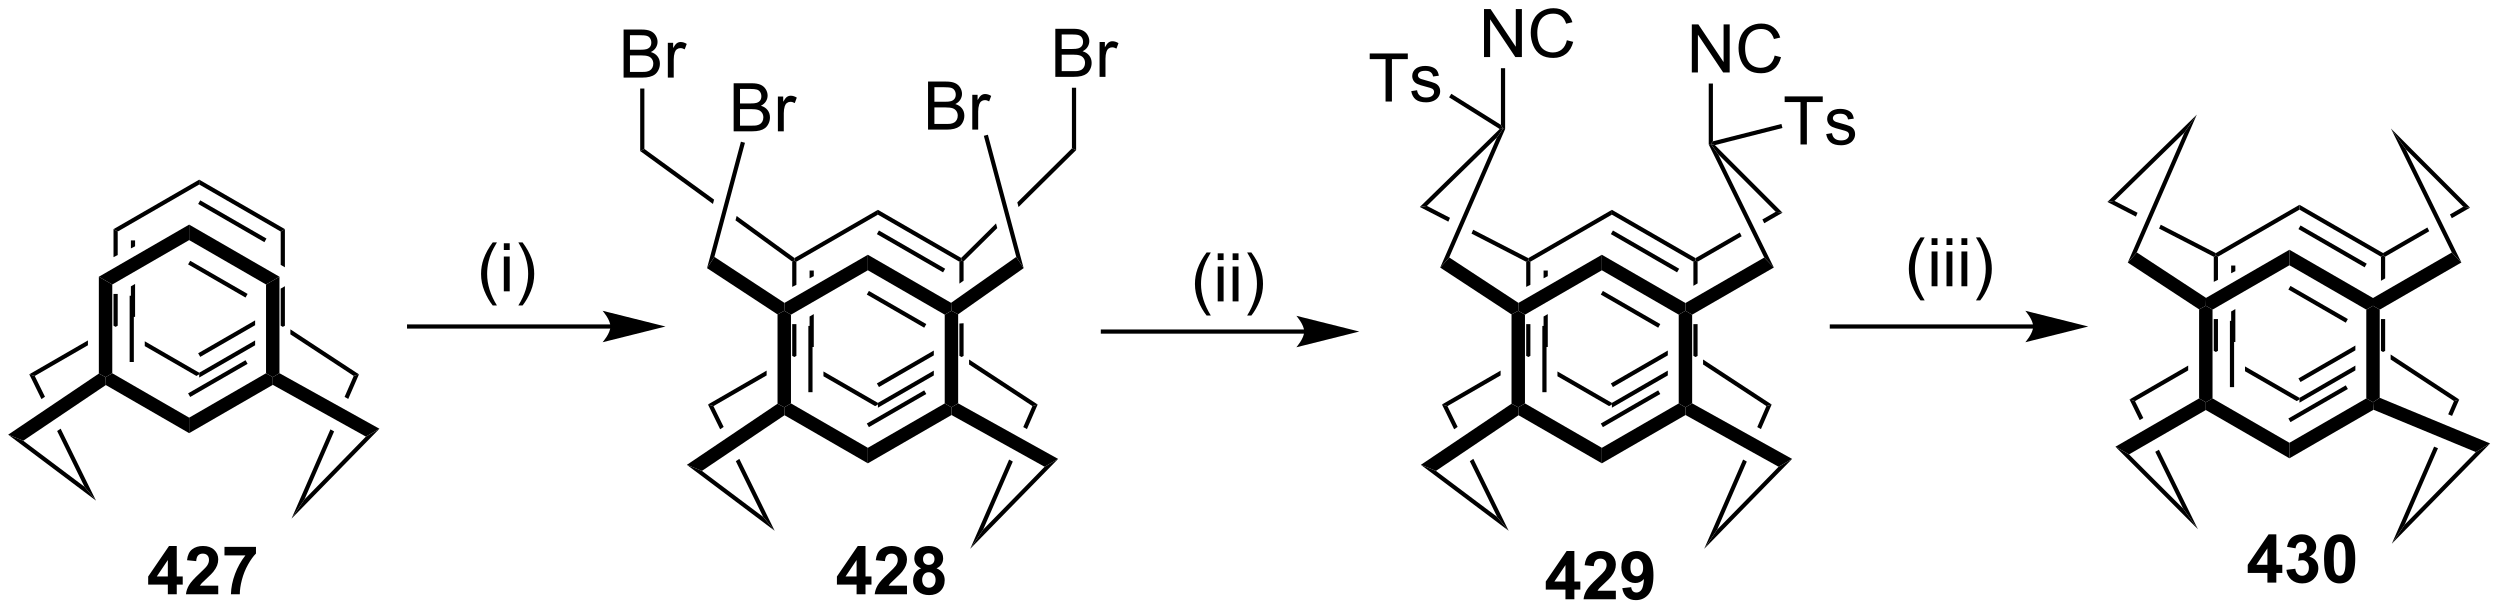 <?xml version="1.0" encoding="UTF-8"?>
<!DOCTYPE svg PUBLIC '-//W3C//DTD SVG 1.0//EN'
          'http://www.w3.org/TR/2001/REC-SVG-20010904/DTD/svg10.dtd'>
<svg stroke-dasharray="none" shape-rendering="auto" xmlns="http://www.w3.org/2000/svg" font-family="'Dialog'" text-rendering="auto" width="817" fill-opacity="1" color-interpolation="auto" color-rendering="auto" preserveAspectRatio="xMidYMid meet" font-size="12px" viewBox="0 0 817 199" fill="black" xmlns:xlink="http://www.w3.org/1999/xlink" stroke="black" image-rendering="auto" stroke-miterlimit="10" stroke-linecap="square" stroke-linejoin="miter" font-style="normal" stroke-width="1" height="199" stroke-dashoffset="0" font-weight="normal" stroke-opacity="1"
><!--Generated by the Batik Graphics2D SVG Generator--><defs id="genericDefs"
  /><g
  ><defs id="defs1"
    ><clipPath clipPathUnits="userSpaceOnUse" id="clipPath1"
      ><path d="M0.646 1.614 L306.8 1.614 L306.8 76.153 L0.646 76.153 L0.646 1.614 Z"
      /></clipPath
      ><clipPath clipPathUnits="userSpaceOnUse" id="clipPath2"
      ><path d="M113.213 206.679 L113.213 279.145 L410.855 279.145 L410.855 206.679 Z"
      /></clipPath
    ></defs
    ><g transform="scale(2.667,2.667) translate(-0.646,-1.614) matrix(1.029,0,0,1.029,-115.805,-210.976)"
    ><path d="M383.175 275.975 L383.175 274.821 L380.832 274.821 L380.832 273.86 L383.316 270.225 L384.238 270.225 L384.238 273.858 L384.949 273.858 L384.949 274.821 L384.238 274.821 L384.238 275.975 L383.175 275.975 ZM383.175 273.858 L383.175 271.899 L381.86 273.858 L383.175 273.858 ZM385.435 274.454 L386.497 274.327 Q386.546 274.733 386.768 274.949 Q386.992 275.162 387.31 275.162 Q387.648 275.162 387.88 274.905 Q388.114 274.647 388.114 274.209 Q388.114 273.795 387.89 273.553 Q387.669 273.311 387.349 273.311 Q387.138 273.311 386.843 273.392 L386.966 272.498 Q387.411 272.509 387.645 272.306 Q387.88 272.1 387.88 271.759 Q387.88 271.47 387.708 271.298 Q387.536 271.126 387.25 271.126 Q386.968 271.126 386.768 271.321 Q386.57 271.517 386.528 271.892 L385.515 271.72 Q385.622 271.202 385.833 270.892 Q386.046 270.579 386.427 270.402 Q386.81 270.225 387.281 270.225 Q388.091 270.225 388.578 270.74 Q388.981 271.162 388.981 271.694 Q388.981 272.446 388.156 272.897 Q388.648 273.001 388.942 273.368 Q389.239 273.735 389.239 274.256 Q389.239 275.009 388.687 275.543 Q388.138 276.074 387.317 276.074 Q386.539 276.074 386.026 275.626 Q385.515 275.178 385.435 274.454 ZM391.777 270.225 Q392.61 270.225 393.079 270.819 Q393.636 271.522 393.636 273.149 Q393.636 274.774 393.074 275.485 Q392.61 276.074 391.777 276.074 Q390.941 276.074 390.428 275.431 Q389.918 274.787 389.918 273.139 Q389.918 271.522 390.48 270.811 Q390.946 270.225 391.777 270.225 ZM391.777 271.134 Q391.579 271.134 391.423 271.261 Q391.267 271.389 391.181 271.717 Q391.066 272.142 391.066 273.149 Q391.066 274.157 391.168 274.535 Q391.269 274.912 391.423 275.037 Q391.579 275.162 391.777 275.162 Q391.978 275.162 392.134 275.035 Q392.29 274.907 392.376 274.579 Q392.488 274.157 392.488 273.149 Q392.488 272.142 392.386 271.767 Q392.285 271.389 392.131 271.261 Q391.978 271.134 391.777 271.134 Z" stroke="none" clip-path="url(#clipPath2)"
    /></g
    ><g transform="matrix(2.743,0,0,2.743,-310.535,-566.906)"
    ><path d="M379.028 238.307 L379.028 239.228 L379.528 238.98 L379.528 238.98 L379.528 238.307 ZM377.208 237.112 L376.958 237.264 L376.958 240.256 L376.958 240.256 L377.458 240.008 L377.458 240.008 L377.458 237.256 L377.208 237.112 ZM379.528 243.495 L379.028 243.784 L379.028 243.784 L379.028 247.417 L379.528 247.417 L379.528 243.495 ZM376.958 244.689 L376.958 248.467 L377.208 248.612 L377.458 248.467 L377.458 244.689 Z" stroke="none" clip-path="url(#clipPath2)"
    /></g
    ><g transform="matrix(2.743,0,0,2.743,-310.535,-566.906)"
    ><path d="M380.68 250.328 L380.68 250.905 L386.836 254.459 L386.836 254.459 L387.168 254.267 L387.168 254.073 L380.68 250.328 Z" stroke="none" clip-path="url(#clipPath2)"
    /></g
    ><g transform="matrix(2.743,0,0,2.743,-310.535,-566.906)"
    ><path d="M393.829 247.837 L387.043 251.755 L387.293 252.188 L393.829 248.414 L393.829 247.837 ZM393.829 250.227 L387.168 254.073 L387.168 254.65 L393.829 250.804 L393.829 250.804 L393.829 250.227 Z" stroke="none" clip-path="url(#clipPath2)"
    /></g
    ><g transform="matrix(2.743,0,0,2.743,-310.535,-566.906)"
    ><path d="M397.127 237.112 L396.877 237.256 L396.877 240.129 L397.377 239.84 L397.377 237.256 L397.127 237.112 ZM396.877 244.689 L396.877 248.467 L397.127 248.612 L397.377 248.477 L397.377 244.689 Z" stroke="none" clip-path="url(#clipPath2)"
    /></g
    ><g transform="matrix(2.743,0,0,2.743,-310.535,-566.906)"
    ><path d="M387.168 231.073 L387.168 231.65 L396.877 237.256 L397.127 237.112 L397.127 236.823 L387.168 231.073 ZM387.293 233.535 L387.043 233.968 L394.932 238.523 L395.182 238.09 L387.293 233.535 Z" stroke="none" clip-path="url(#clipPath2)"
    /></g
    ><g transform="matrix(2.743,0,0,2.743,-310.535,-566.906)"
    ><path d="M387.168 231.073 L377.202 236.827 L377.208 237.112 L377.458 237.256 L387.168 231.65 L387.168 231.073 Z" stroke="none" clip-path="url(#clipPath2)"
    /></g
    ><g transform="matrix(2.743,0,0,2.743,-310.535,-566.906)"
    ><path d="M365.129 230.607 L364.284 230.734 L367.679 232.483 L367.679 232.483 L367.879 232.024 L365.129 230.607 ZM370.641 233.446 L370.441 233.906 L376.958 237.264 L377.208 237.112 L377.202 236.827 L370.641 233.446 Z" stroke="none" clip-path="url(#clipPath2)"
    /></g
    ><g transform="matrix(2.743,0,0,2.743,-310.535,-566.906)"
    ><path d="M406.679 231.308 L405.096 232.222 L405.096 232.222 L405.317 232.672 L405.317 232.672 L407.493 231.415 L406.679 231.308 ZM402.406 233.775 L397.127 236.823 L397.127 237.112 L397.377 237.256 L402.627 234.225 L402.627 234.225 L402.406 233.775 Z" stroke="none" clip-path="url(#clipPath2)"
    /></g
    ><g transform="matrix(2.743,0,0,2.743,-310.535,-566.906)"
    ><path d="M398.029 248.905 L398.029 249.503 L398.029 249.503 L405.575 254.455 L406.202 254.268 L398.029 248.905 Z" stroke="none" clip-path="url(#clipPath2)"
    /></g
    ><g transform="matrix(2.743,0,0,2.743,-310.535,-566.906)"
    ><path d="M373.91 250.227 L366.922 254.262 L367.576 254.461 L373.91 250.804 L373.91 250.227 Z" stroke="none" clip-path="url(#clipPath2)"
    /></g
    ><g transform="matrix(2.743,0,0,2.743,-310.535,-566.906)"
    ><path d="M375.21 243.533 L376.01 243.101 L376.81 243.563 L376.81 254.139 L376.01 254.601 L375.21 254.139 ZM378.88 244.903 L378.88 252.8 L379.38 252.8 L379.38 244.903 Z" stroke="none" clip-path="url(#clipPath2)"
    /></g
    ><g transform="matrix(2.743,0,0,2.743,-310.535,-566.906)"
    ><path d="M376.01 255.525 L376.01 254.601 L376.81 254.139 L385.97 259.428 L385.97 261.275 Z" stroke="none" clip-path="url(#clipPath2)"
    /></g
    ><g transform="matrix(2.743,0,0,2.743,-310.535,-566.906)"
    ><path d="M385.97 261.275 L385.97 259.428 L395.129 254.139 L395.929 254.601 L395.988 255.491 ZM386.095 256.965 L392.934 253.017 L392.684 252.583 L385.845 256.532 Z" stroke="none" clip-path="url(#clipPath2)"
    /></g
    ><g transform="matrix(2.743,0,0,2.743,-310.535,-566.906)"
    ><path d="M396.729 254.066 L395.929 254.601 L395.129 254.139 L395.129 243.563 L395.929 243.101 L396.729 243.563 Z" stroke="none" clip-path="url(#clipPath2)"
    /></g
    ><g transform="matrix(2.743,0,0,2.743,-310.535,-566.906)"
    ><path d="M395.929 242.178 L395.929 243.101 L395.129 243.563 L385.97 238.275 L385.97 236.428 ZM392.934 244.686 L386.095 240.738 L385.845 241.171 L392.684 245.119 Z" stroke="none" clip-path="url(#clipPath2)"
    /></g
    ><g transform="matrix(2.743,0,0,2.743,-310.535,-566.906)"
    ><path d="M385.97 236.428 L385.97 238.275 L376.81 243.563 L376.01 243.101 L376.037 242.162 Z" stroke="none" clip-path="url(#clipPath2)"
    /></g
    ><g transform="matrix(2.743,0,0,2.743,-310.535,-566.906)"
    ><path d="M376.037 242.162 L376.01 243.101 L375.21 243.533 L366.713 237.956 L367.785 236.746 Z" stroke="none" clip-path="url(#clipPath2)"
    /></g
    ><g transform="matrix(2.743,0,0,2.743,-310.535,-566.906)"
    ><path d="M396.729 243.563 L395.929 243.101 L395.929 242.178 L405.318 236.757 L406.459 237.946 Z" stroke="none" clip-path="url(#clipPath2)"
    /></g
    ><g transform="matrix(2.743,0,0,2.743,-310.535,-566.906)"
    ><path d="M407.493 231.415 L406.679 231.308 L399.843 224.472 L398.066 221.988 Z" stroke="none" clip-path="url(#clipPath2)"
    /></g
    ><g transform="matrix(2.743,0,0,2.743,-310.535,-566.906)"
    ><path d="M398.066 221.988 L399.843 224.472 L406.459 237.946 L405.318 236.757 Z" stroke="none" clip-path="url(#clipPath2)"
    /></g
    ><g transform="matrix(2.743,0,0,2.743,-310.535,-566.906)"
    ><path d="M365.129 230.607 L364.284 230.734 L374.936 220.331 L373.457 222.474 Z" stroke="none" clip-path="url(#clipPath2)"
    /></g
    ><g transform="matrix(2.743,0,0,2.743,-310.535,-566.906)"
    ><path d="M373.457 222.474 L374.936 220.331 L367.785 236.746 L366.713 237.956 Z" stroke="none" clip-path="url(#clipPath2)"
    /></g
    ><g transform="matrix(2.743,0,0,2.743,-310.535,-566.906)"
    ><path d="M408.177 260.532 L409.882 259.506 L398.17 271.454 L399.711 269.167 Z" stroke="none" clip-path="url(#clipPath2)"
    /></g
    ><g transform="matrix(2.743,0,0,2.743,-310.535,-566.906)"
    ><path d="M406.202 254.268 L405.575 254.455 L404.887 256.034 L404.887 256.034 L405.349 256.225 L405.349 256.225 L406.202 254.268 ZM403.209 259.885 L398.17 271.454 L399.711 269.167 L403.672 260.076 L403.672 260.076 L403.209 259.885 Z" stroke="none" clip-path="url(#clipPath2)"
    /></g
    ><g transform="matrix(2.743,0,0,2.743,-310.535,-566.906)"
    ><path d="M365.241 259.895 L366.861 260.808 L373.295 267.241 L375.071 269.725 Z" stroke="none" clip-path="url(#clipPath2)"
    /></g
    ><g transform="matrix(2.743,0,0,2.743,-310.535,-566.906)"
    ><path d="M366.922 254.262 L368.131 256.726 L368.131 256.726 L368.565 256.475 L368.565 256.475 L367.576 254.461 L366.922 254.262 ZM370.421 260.253 L369.986 260.504 L369.986 260.504 L373.295 267.241 L375.071 269.725 L370.421 260.253 Z" stroke="none" clip-path="url(#clipPath2)"
    /></g
    ><g transform="matrix(2.743,0,0,2.743,-310.535,-566.906)"
    ><path d="M366.861 260.808 L365.241 259.895 L375.21 254.139 L376.01 254.601 L376.01 255.525 Z" stroke="none" clip-path="url(#clipPath2)"
    /></g
    ><g transform="matrix(2.743,0,0,2.743,-310.535,-566.906)"
    ><path d="M409.882 259.506 L408.177 260.532 L395.988 255.491 L395.929 254.601 L396.729 254.066 Z" stroke="none" clip-path="url(#clipPath2)"
    /></g
    ><g transform="matrix(2.743,0,0,2.743,-310.535,-566.906)"
    ><path d="M185.935 245.324 L161.953 245.324 L161.703 245.324 L161.703 245.824 L161.953 245.824 L185.935 245.824 L186.185 245.824 L186.185 245.324 L185.935 245.324 ZM192.5 245.574 L185 243.699 C185 243.699 185.935 244.753 185.935 245.574 C185.935 246.394 185 247.449 185 247.449 Z" stroke="none" clip-path="url(#clipPath2)"
    /></g
    ><g transform="matrix(2.743,0,0,2.743,-310.535,-566.906)"
    ><path d="M171.911 243.066 Q171.328 242.332 170.924 241.347 Q170.523 240.36 170.523 239.305 Q170.523 238.376 170.825 237.524 Q171.177 236.537 171.911 235.555 L172.414 235.555 Q171.942 236.368 171.789 236.717 Q171.552 237.256 171.414 237.842 Q171.247 238.571 171.247 239.311 Q171.247 241.188 172.414 243.066 L171.911 243.066 ZM173.234 236.462 L173.234 235.654 L173.937 235.654 L173.937 236.462 L173.234 236.462 ZM173.234 241.381 L173.234 237.233 L173.937 237.233 L173.937 241.381 L173.234 241.381 ZM175.47 243.066 L174.965 243.066 Q176.134 241.188 176.134 239.311 Q176.134 238.576 175.965 237.852 Q175.832 237.266 175.595 236.727 Q175.441 236.376 174.965 235.555 L175.47 235.555 Q176.204 236.537 176.556 237.524 Q176.855 238.376 176.855 239.305 Q176.855 240.36 176.452 241.347 Q176.048 242.332 175.47 243.066 Z" stroke="none" clip-path="url(#clipPath2)"
    /></g
    ><g transform="matrix(2.743,0,0,2.743,-310.535,-566.906)"
    ><path d="M299.717 278.071 L299.717 276.918 L297.373 276.918 L297.373 275.957 L299.858 272.321 L300.78 272.321 L300.78 275.954 L301.49 275.954 L301.49 276.918 L300.78 276.918 L300.78 278.071 L299.717 278.071 ZM299.717 275.954 L299.717 273.996 L298.402 275.954 L299.717 275.954 ZM305.721 277.05 L305.721 278.071 L301.875 278.071 Q301.937 277.493 302.25 276.975 Q302.562 276.457 303.484 275.603 Q304.226 274.91 304.393 274.665 Q304.619 274.324 304.619 273.993 Q304.619 273.626 304.421 273.428 Q304.226 273.23 303.877 273.23 Q303.534 273.23 303.33 273.438 Q303.127 273.644 303.096 274.126 L302.002 274.017 Q302.101 273.11 302.617 272.717 Q303.132 272.321 303.906 272.321 Q304.752 272.321 305.237 272.78 Q305.721 273.235 305.721 273.915 Q305.721 274.3 305.583 274.652 Q305.445 275.001 305.143 275.384 Q304.945 275.636 304.424 276.113 Q303.906 276.589 303.765 276.746 Q303.627 276.902 303.541 277.05 L305.721 277.05 ZM306.488 276.746 L307.55 276.629 Q307.589 276.954 307.754 277.11 Q307.918 277.267 308.186 277.267 Q308.527 277.267 308.764 276.954 Q309.004 276.642 309.069 275.657 Q308.655 276.136 308.035 276.136 Q307.358 276.136 306.868 275.616 Q306.379 275.095 306.379 274.259 Q306.379 273.386 306.894 272.855 Q307.412 272.321 308.214 272.321 Q309.084 272.321 309.642 272.996 Q310.202 273.668 310.202 275.212 Q310.202 276.782 309.618 277.478 Q309.037 278.173 308.105 278.173 Q307.433 278.173 307.019 277.816 Q306.605 277.457 306.488 276.746 ZM308.972 274.347 Q308.972 273.816 308.728 273.524 Q308.483 273.23 308.162 273.23 Q307.858 273.23 307.657 273.472 Q307.457 273.712 307.457 274.259 Q307.457 274.813 307.675 275.074 Q307.894 275.332 308.222 275.332 Q308.537 275.332 308.754 275.082 Q308.972 274.832 308.972 274.347 Z" stroke="none" clip-path="url(#clipPath2)"
    /></g
    ><g transform="matrix(2.743,0,0,2.743,-310.535,-566.906)"
    ><path d="M297.111 238.906 L297.111 239.827 L297.611 239.579 L297.611 238.906 ZM295.291 237.711 L295.041 237.863 L295.041 240.855 L295.041 240.855 L295.541 240.607 L295.541 240.607 L295.541 237.855 L295.291 237.711 ZM297.611 244.094 L297.111 244.383 L297.111 248.016 L297.611 248.016 L297.611 244.094 ZM295.041 245.288 L295.041 249.066 L295.291 249.211 L295.541 249.066 L295.541 245.288 Z" stroke="none" clip-path="url(#clipPath2)"
    /></g
    ><g transform="matrix(2.743,0,0,2.743,-310.535,-566.906)"
    ><path d="M298.764 250.927 L298.764 251.504 L298.764 251.504 L304.919 255.058 L304.919 255.058 L305.251 254.866 L305.251 254.672 L298.764 250.927 Z" stroke="none" clip-path="url(#clipPath2)"
    /></g
    ><g transform="matrix(2.743,0,0,2.743,-310.535,-566.906)"
    ><path d="M311.912 248.436 L305.126 252.354 L305.376 252.787 L311.912 249.013 L311.912 248.436 ZM311.912 250.826 L305.251 254.672 L305.251 255.249 L311.912 251.403 L311.912 251.403 L311.912 250.826 Z" stroke="none" clip-path="url(#clipPath2)"
    /></g
    ><g transform="matrix(2.743,0,0,2.743,-310.535,-566.906)"
    ><path d="M315.21 237.711 L314.96 237.855 L314.96 240.728 L314.96 240.728 L315.46 240.44 L315.46 240.44 L315.46 237.855 L315.21 237.711 ZM314.96 245.288 L314.96 249.066 L315.21 249.211 L315.46 249.076 L315.46 245.288 Z" stroke="none" clip-path="url(#clipPath2)"
    /></g
    ><g transform="matrix(2.743,0,0,2.743,-310.535,-566.906)"
    ><path d="M305.251 231.672 L305.251 232.249 L314.96 237.855 L315.21 237.711 L315.21 237.422 L305.251 231.672 ZM305.376 234.134 L305.126 234.567 L313.015 239.122 L313.265 238.689 L305.376 234.134 Z" stroke="none" clip-path="url(#clipPath2)"
    /></g
    ><g transform="matrix(2.743,0,0,2.743,-310.535,-566.906)"
    ><path d="M305.251 231.672 L295.285 237.426 L295.291 237.711 L295.541 237.855 L305.251 232.249 L305.251 231.672 Z" stroke="none" clip-path="url(#clipPath2)"
    /></g
    ><g transform="matrix(2.743,0,0,2.743,-310.535,-566.906)"
    ><path d="M283.212 231.206 L282.367 231.333 L285.762 233.082 L285.762 233.082 L285.962 232.623 L285.962 232.623 L283.212 231.206 ZM288.724 234.046 L288.524 234.505 L288.524 234.505 L295.041 237.863 L295.291 237.711 L295.285 237.426 L288.724 234.046 Z" stroke="none" clip-path="url(#clipPath2)"
    /></g
    ><g transform="matrix(2.743,0,0,2.743,-310.535,-566.906)"
    ><path d="M324.762 231.907 L323.179 232.821 L323.4 233.271 L325.576 232.014 L324.762 231.907 ZM320.489 234.374 L315.21 237.422 L315.21 237.711 L315.46 237.855 L320.71 234.824 L320.489 234.374 Z" stroke="none" clip-path="url(#clipPath2)"
    /></g
    ><g transform="matrix(2.743,0,0,2.743,-310.535,-566.906)"
    ><path d="M316.112 249.504 L316.112 250.102 L316.112 250.102 L323.658 255.054 L324.285 254.867 L316.112 249.504 Z" stroke="none" clip-path="url(#clipPath2)"
    /></g
    ><g transform="matrix(2.743,0,0,2.743,-310.535,-566.906)"
    ><path d="M291.993 250.826 L285.005 254.861 L285.659 255.06 L291.993 251.403 L291.993 251.403 L291.993 250.826 Z" stroke="none" clip-path="url(#clipPath2)"
    /></g
    ><g transform="matrix(2.743,0,0,2.743,-310.535,-566.906)"
    ><path d="M293.293 244.132 L294.094 243.7 L294.894 244.162 L294.894 254.738 L294.094 255.2 L293.293 254.775 ZM296.964 245.502 L296.964 253.399 L297.464 253.399 L297.464 245.502 Z" stroke="none" clip-path="url(#clipPath2)"
    /></g
    ><g transform="matrix(2.743,0,0,2.743,-310.535,-566.906)"
    ><path d="M294.126 256.143 L294.094 255.2 L294.894 254.738 L304.053 260.026 L304.053 261.874 Z" stroke="none" clip-path="url(#clipPath2)"
    /></g
    ><g transform="matrix(2.743,0,0,2.743,-310.535,-566.906)"
    ><path d="M304.053 261.874 L304.053 260.026 L313.212 254.738 L314.012 255.2 L314.019 256.12 ZM304.178 257.564 L311.017 253.615 L310.767 253.182 L303.928 257.131 Z" stroke="none" clip-path="url(#clipPath2)"
    /></g
    ><g transform="matrix(2.743,0,0,2.743,-310.535,-566.906)"
    ><path d="M314.812 254.73 L314.012 255.2 L313.212 254.738 L313.212 244.162 L314.012 243.7 L314.812 244.162 Z" stroke="none" clip-path="url(#clipPath2)"
    /></g
    ><g transform="matrix(2.743,0,0,2.743,-310.535,-566.906)"
    ><path d="M314.012 242.776 L314.012 243.7 L313.212 244.162 L304.053 238.874 L304.053 237.026 ZM311.017 245.285 L304.178 241.336 L303.928 241.769 L310.767 245.718 Z" stroke="none" clip-path="url(#clipPath2)"
    /></g
    ><g transform="matrix(2.743,0,0,2.743,-310.535,-566.906)"
    ><path d="M304.053 237.026 L304.053 238.874 L294.894 244.162 L294.094 243.7 L294.12 242.761 Z" stroke="none" clip-path="url(#clipPath2)"
    /></g
    ><g transform="matrix(2.743,0,0,2.743,-310.535,-566.906)"
    ><path d="M294.12 242.761 L294.094 243.7 L293.293 244.132 L284.796 238.555 L285.868 237.345 Z" stroke="none" clip-path="url(#clipPath2)"
    /></g
    ><g transform="matrix(2.743,0,0,2.743,-310.535,-566.906)"
    ><path d="M314.812 244.162 L314.012 243.7 L314.012 242.776 L323.401 237.356 L324.542 238.545 Z" stroke="none" clip-path="url(#clipPath2)"
    /></g
    ><g transform="matrix(2.743,0,0,2.743,-310.535,-566.906)"
    ><path d="M325.576 232.014 L324.762 231.907 L317.926 225.071 L317.038 223.829 L317.525 223.963 Z" stroke="none" clip-path="url(#clipPath2)"
    /></g
    ><g transform="matrix(2.743,0,0,2.743,-310.535,-566.906)"
    ><path d="M316.788 223.887 L317.038 223.829 L317.926 225.071 L324.542 238.545 L323.401 237.356 Z" stroke="none" clip-path="url(#clipPath2)"
    /></g
    ><g transform="matrix(2.743,0,0,2.743,-310.535,-566.906)"
    ><path d="M283.212 231.206 L282.367 231.333 L291.878 222.044 L292.28 222.001 L291.541 223.073 Z" stroke="none" clip-path="url(#clipPath2)"
    /></g
    ><g transform="matrix(2.743,0,0,2.743,-310.535,-566.906)"
    ><path d="M291.541 223.073 L292.28 222.001 L292.53 222.054 L285.868 237.345 L284.796 238.555 Z" stroke="none" clip-path="url(#clipPath2)"
    /></g
    ><g transform="matrix(2.743,0,0,2.743,-310.535,-566.906)"
    ><path d="M325.108 262.283 L326.721 261.349 L316.251 272.058 L317.796 269.762 Z" stroke="none" clip-path="url(#clipPath2)"
    /></g
    ><g transform="matrix(2.743,0,0,2.743,-310.535,-566.906)"
    ><path d="M324.285 254.867 L323.658 255.054 L322.569 257.554 L322.569 257.554 L323.008 257.798 L323.008 257.798 L324.285 254.867 ZM320.884 261.422 L316.251 272.058 L317.796 269.762 L321.323 261.666 L320.884 261.422 Z" stroke="none" clip-path="url(#clipPath2)"
    /></g
    ><g transform="matrix(2.743,0,0,2.743,-310.535,-566.906)"
    ><path d="M282.492 262.054 L284.285 262.776 L291.582 268.255 L292.95 269.909 Z" stroke="none" clip-path="url(#clipPath2)"
    /></g
    ><g transform="matrix(2.743,0,0,2.743,-310.535,-566.906)"
    ><path d="M285.005 254.861 L286.455 257.816 L286.455 257.816 L286.874 257.534 L285.659 255.06 L285.005 254.861 ZM288.743 261.339 L288.324 261.621 L288.324 261.621 L291.582 268.255 L292.95 269.909 L288.743 261.339 Z" stroke="none" clip-path="url(#clipPath2)"
    /></g
    ><g transform="matrix(2.743,0,0,2.743,-310.535,-566.906)"
    ><path d="M284.285 262.776 L282.492 262.054 L293.293 254.775 L294.094 255.2 L294.126 256.143 Z" stroke="none" clip-path="url(#clipPath2)"
    /></g
    ><g transform="matrix(2.743,0,0,2.743,-310.535,-566.906)"
    ><path d="M326.721 261.349 L325.108 262.283 L314.019 256.12 L314.012 255.2 L314.812 254.73 Z" stroke="none" clip-path="url(#clipPath2)"
    /></g
    ><g transform="matrix(2.743,0,0,2.743,-310.535,-566.906)"
    ><path d="M290.014 213.476 L290.014 207.75 L290.793 207.75 L293.801 212.245 L293.801 207.75 L294.527 207.75 L294.527 213.476 L293.749 213.476 L290.741 208.976 L290.741 213.476 L290.014 213.476 ZM299.885 211.469 L300.643 211.659 Q300.406 212.594 299.786 213.086 Q299.167 213.575 298.274 213.575 Q297.346 213.575 296.766 213.198 Q296.188 212.82 295.883 212.107 Q295.581 211.391 295.581 210.57 Q295.581 209.674 295.922 209.01 Q296.266 208.344 296.896 207.997 Q297.526 207.651 298.284 207.651 Q299.143 207.651 299.729 208.088 Q300.315 208.526 300.547 209.32 L299.8 209.495 Q299.602 208.87 299.221 208.586 Q298.844 208.299 298.268 208.299 Q297.609 208.299 297.164 208.617 Q296.721 208.932 296.542 209.466 Q296.362 210 296.362 210.565 Q296.362 211.297 296.576 211.841 Q296.789 212.385 297.237 212.656 Q297.688 212.924 298.211 212.924 Q298.846 212.924 299.286 212.557 Q299.729 212.19 299.885 211.469 Z" stroke="none" clip-path="url(#clipPath2)"
    /></g
    ><g transform="matrix(2.743,0,0,2.743,-310.535,-566.906)"
    ><path d="M292.53 222.054 L292.28 222.001 L292.03 221.55 L292.03 214.802 L292.53 214.802 Z" stroke="none" clip-path="url(#clipPath2)"
    /></g
    ><g transform="matrix(2.743,0,0,2.743,-310.535,-566.906)"
    ><path d="M278.285 218.772 L278.285 213.72 L276.397 213.72 L276.397 213.045 L280.936 213.045 L280.936 213.72 L279.043 213.72 L279.043 218.772 L278.285 218.772 ZM281.344 217.532 L282.039 217.423 Q282.096 217.842 282.365 218.066 Q282.633 218.288 283.112 218.288 Q283.596 218.288 283.831 218.09 Q284.065 217.892 284.065 217.626 Q284.065 217.389 283.859 217.251 Q283.714 217.157 283.141 217.014 Q282.367 216.819 282.068 216.676 Q281.768 216.532 281.615 216.282 Q281.461 216.03 281.461 215.725 Q281.461 215.446 281.586 215.212 Q281.714 214.975 281.932 214.819 Q282.096 214.696 282.38 214.613 Q282.664 214.53 282.987 214.53 Q283.477 214.53 283.844 214.67 Q284.214 214.811 284.388 215.051 Q284.565 215.29 284.633 215.694 L283.945 215.788 Q283.899 215.467 283.672 215.288 Q283.448 215.108 283.039 215.108 Q282.555 215.108 282.346 215.269 Q282.141 215.428 282.141 215.642 Q282.141 215.78 282.227 215.889 Q282.313 216.001 282.495 216.077 Q282.602 216.116 283.117 216.256 Q283.862 216.454 284.156 216.582 Q284.453 216.709 284.62 216.952 Q284.789 217.194 284.789 217.553 Q284.789 217.905 284.583 218.215 Q284.378 218.525 283.99 218.696 Q283.604 218.866 283.117 218.866 Q282.307 218.866 281.883 218.53 Q281.461 218.194 281.344 217.532 Z" stroke="none" clip-path="url(#clipPath2)"
    /></g
    ><g transform="matrix(2.743,0,0,2.743,-310.535,-566.906)"
    ><path d="M292.03 221.55 L292.28 222.001 L291.878 222.044 L285.855 218.272 L286.12 217.848 Z" stroke="none" clip-path="url(#clipPath2)"
    /></g
    ><g transform="matrix(2.743,0,0,2.743,-310.535,-566.906)"
    ><path d="M314.772 215.304 L314.772 209.577 L315.55 209.577 L318.558 214.072 L318.558 209.577 L319.285 209.577 L319.285 215.304 L318.506 215.304 L315.498 210.804 L315.498 215.304 L314.772 215.304 ZM324.643 213.296 L325.401 213.486 Q325.164 214.421 324.544 214.913 Q323.924 215.403 323.031 215.403 Q322.104 215.403 321.523 215.025 Q320.945 214.648 320.64 213.934 Q320.338 213.218 320.338 212.398 Q320.338 211.502 320.679 210.838 Q321.023 210.171 321.653 209.825 Q322.284 209.478 323.041 209.478 Q323.901 209.478 324.487 209.916 Q325.073 210.353 325.304 211.148 L324.557 211.322 Q324.359 210.697 323.979 210.413 Q323.601 210.127 323.026 210.127 Q322.367 210.127 321.922 210.445 Q321.479 210.76 321.299 211.293 Q321.12 211.827 321.12 212.392 Q321.12 213.124 321.333 213.668 Q321.547 214.213 321.995 214.484 Q322.445 214.752 322.969 214.752 Q323.604 214.752 324.044 214.385 Q324.487 214.017 324.643 213.296 Z" stroke="none" clip-path="url(#clipPath2)"
    /></g
    ><g transform="matrix(2.743,0,0,2.743,-310.535,-566.906)"
    ><path d="M317.288 223.508 L317.038 223.829 L316.788 223.887 L316.788 216.63 L317.288 216.63 Z" stroke="none" clip-path="url(#clipPath2)"
    /></g
    ><g transform="matrix(2.743,0,0,2.743,-310.535,-566.906)"
    ><path d="M327.721 223.887 L327.721 218.835 L325.833 218.835 L325.833 218.161 L330.372 218.161 L330.372 218.835 L328.479 218.835 L328.479 223.887 L327.721 223.887 ZM330.78 222.648 L331.475 222.538 Q331.532 222.958 331.801 223.181 Q332.069 223.403 332.548 223.403 Q333.032 223.403 333.267 223.205 Q333.501 223.007 333.501 222.741 Q333.501 222.504 333.295 222.366 Q333.15 222.273 332.577 222.129 Q331.803 221.934 331.504 221.791 Q331.204 221.648 331.051 221.398 Q330.897 221.145 330.897 220.84 Q330.897 220.562 331.022 220.327 Q331.15 220.09 331.368 219.934 Q331.532 219.812 331.816 219.728 Q332.1 219.645 332.423 219.645 Q332.913 219.645 333.28 219.786 Q333.65 219.926 333.824 220.166 Q334.001 220.405 334.069 220.809 L333.381 220.903 Q333.334 220.583 333.108 220.403 Q332.884 220.223 332.475 220.223 Q331.991 220.223 331.782 220.385 Q331.577 220.543 331.577 220.757 Q331.577 220.895 331.663 221.004 Q331.749 221.116 331.931 221.192 Q332.038 221.231 332.553 221.372 Q333.298 221.57 333.592 221.697 Q333.889 221.825 334.056 222.067 Q334.225 222.309 334.225 222.668 Q334.225 223.02 334.019 223.33 Q333.814 223.64 333.426 223.812 Q333.04 223.981 332.553 223.981 Q331.743 223.981 331.319 223.645 Q330.897 223.309 330.78 222.648 Z" stroke="none" clip-path="url(#clipPath2)"
    /></g
    ><g transform="matrix(2.743,0,0,2.743,-310.535,-566.906)"
    ><path d="M317.525 223.963 L317.038 223.829 L317.288 223.508 L325.448 221.439 L325.57 221.923 Z" stroke="none" clip-path="url(#clipPath2)"
    /></g
    ><g transform="matrix(2.743,0,0,2.743,-310.535,-566.906)"
    ><path d="M268.591 245.923 L244.609 245.923 L244.359 245.923 L244.359 246.423 L244.609 246.423 L268.591 246.423 L268.841 246.423 L268.841 245.923 L268.591 245.923 ZM275.156 246.173 L267.656 244.298 C267.656 244.298 268.591 245.352 268.591 246.173 C268.591 246.993 267.656 248.048 267.656 248.048 Z" stroke="none" clip-path="url(#clipPath2)"
    /></g
    ><g transform="matrix(2.743,0,0,2.743,-310.535,-566.906)"
    ><path d="M355.44 245.324 L331.458 245.324 L331.208 245.324 L331.208 245.824 L331.458 245.824 L355.44 245.824 L355.69 245.824 L355.69 245.324 L355.44 245.324 ZM362.005 245.574 L354.505 243.699 C354.505 243.699 355.44 244.753 355.44 245.574 C355.44 246.394 354.505 247.449 354.505 247.449 Z" stroke="none" clip-path="url(#clipPath2)"
    /></g
    ><g transform="matrix(2.743,0,0,2.743,-310.535,-566.906)"
    ><path d="M256.963 244.264 Q256.38 243.529 255.976 242.545 Q255.575 241.558 255.575 240.503 Q255.575 239.574 255.877 238.722 Q256.229 237.735 256.963 236.753 L257.466 236.753 Q256.995 237.566 256.841 237.915 Q256.604 238.454 256.466 239.04 Q256.299 239.769 256.299 240.509 Q256.299 242.386 257.466 244.264 L256.963 244.264 ZM258.286 237.66 L258.286 236.852 L258.989 236.852 L258.989 237.66 L258.286 237.66 ZM258.286 242.579 L258.286 238.43 L258.989 238.43 L258.989 242.579 L258.286 242.579 ZM260.063 237.66 L260.063 236.852 L260.767 236.852 L260.767 237.66 L260.063 237.66 ZM260.063 242.579 L260.063 238.43 L260.767 238.43 L260.767 242.579 L260.063 242.579 ZM262.299 244.264 L261.794 244.264 Q262.963 242.386 262.963 240.509 Q262.963 239.774 262.794 239.05 Q262.661 238.464 262.424 237.925 Q262.271 237.574 261.794 236.753 L262.299 236.753 Q263.034 237.735 263.385 238.722 Q263.685 239.574 263.685 240.503 Q263.685 241.558 263.281 242.545 Q262.877 243.529 262.299 244.264 Z" stroke="none" clip-path="url(#clipPath2)"
    /></g
    ><g transform="matrix(2.743,0,0,2.743,-310.535,-566.906)"
    ><path d="M342.015 242.467 Q341.432 241.733 341.029 240.748 Q340.627 239.761 340.627 238.707 Q340.627 237.777 340.93 236.925 Q341.281 235.938 342.015 234.957 L342.518 234.957 Q342.047 235.769 341.893 236.118 Q341.656 236.657 341.518 237.243 Q341.351 237.972 341.351 238.712 Q341.351 240.589 342.518 242.467 L342.015 242.467 ZM343.338 235.863 L343.338 235.055 L344.041 235.055 L344.041 235.863 L343.338 235.863 ZM343.338 240.782 L343.338 236.634 L344.041 236.634 L344.041 240.782 L343.338 240.782 ZM345.116 235.863 L345.116 235.055 L345.819 235.055 L345.819 235.863 L345.116 235.863 ZM345.116 240.782 L345.116 236.634 L345.819 236.634 L345.819 240.782 L345.116 240.782 ZM346.893 235.863 L346.893 235.055 L347.596 235.055 L347.596 235.863 L346.893 235.863 ZM346.893 240.782 L346.893 236.634 L347.596 236.634 L347.596 240.782 L346.893 240.782 ZM349.129 242.467 L348.624 242.467 Q349.793 240.589 349.793 238.712 Q349.793 237.977 349.624 237.254 Q349.491 236.667 349.254 236.129 Q349.1 235.777 348.624 234.957 L349.129 234.957 Q349.863 235.938 350.215 236.925 Q350.514 237.777 350.514 238.707 Q350.514 239.761 350.111 240.748 Q349.707 241.733 349.129 242.467 Z" stroke="none" clip-path="url(#clipPath2)"
    /></g
    ><g transform="matrix(2.743,0,0,2.743,-310.535,-566.906)"
    ><path d="M215.264 277.472 L215.264 276.319 L212.92 276.319 L212.92 275.358 L215.405 271.722 L216.326 271.722 L216.326 275.355 L217.037 275.355 L217.037 276.319 L216.326 276.319 L216.326 277.472 L215.264 277.472 ZM215.264 275.355 L215.264 273.397 L213.949 275.355 L215.264 275.355 ZM221.268 276.451 L221.268 277.472 L217.421 277.472 Q217.484 276.894 217.796 276.376 Q218.109 275.858 219.031 275.003 Q219.773 274.311 219.94 274.066 Q220.166 273.725 220.166 273.394 Q220.166 273.027 219.968 272.829 Q219.773 272.631 219.424 272.631 Q219.08 272.631 218.877 272.839 Q218.674 273.045 218.643 273.527 L217.549 273.418 Q217.648 272.511 218.164 272.118 Q218.679 271.722 219.453 271.722 Q220.299 271.722 220.783 272.181 Q221.268 272.636 221.268 273.316 Q221.268 273.701 221.13 274.053 Q220.992 274.402 220.69 274.785 Q220.492 275.037 219.971 275.514 Q219.453 275.99 219.312 276.147 Q219.174 276.303 219.088 276.451 L221.268 276.451 ZM222.951 274.381 Q222.527 274.201 222.332 273.889 Q222.139 273.574 222.139 273.199 Q222.139 272.558 222.587 272.142 Q223.035 271.722 223.858 271.722 Q224.675 271.722 225.126 272.142 Q225.576 272.558 225.576 273.199 Q225.576 273.597 225.368 273.907 Q225.162 274.217 224.787 274.381 Q225.264 274.574 225.511 274.941 Q225.761 275.308 225.761 275.787 Q225.761 276.582 225.254 277.079 Q224.748 277.574 223.91 277.574 Q223.129 277.574 222.608 277.162 Q221.996 276.678 221.996 275.834 Q221.996 275.371 222.225 274.983 Q222.457 274.592 222.951 274.381 ZM223.178 273.277 Q223.178 273.605 223.363 273.79 Q223.55 273.972 223.858 273.972 Q224.17 273.972 224.358 273.787 Q224.545 273.6 224.545 273.272 Q224.545 272.964 224.36 272.78 Q224.175 272.592 223.871 272.592 Q223.553 272.592 223.365 272.78 Q223.178 272.967 223.178 273.277 ZM223.076 275.73 Q223.076 276.183 223.308 276.438 Q223.542 276.691 223.889 276.691 Q224.23 276.691 224.451 276.446 Q224.675 276.201 224.675 275.74 Q224.675 275.339 224.449 275.095 Q224.222 274.85 223.873 274.85 Q223.472 274.85 223.274 275.128 Q223.076 275.405 223.076 275.73 Z" stroke="none" clip-path="url(#clipPath2)"
    /></g
    ><g transform="matrix(2.743,0,0,2.743,-310.535,-566.906)"
    ><path d="M209.663 238.906 L209.663 239.827 L210.163 239.579 L210.163 238.906 ZM207.843 237.711 L207.593 237.838 L207.593 240.855 L208.093 240.607 L208.093 237.855 L207.843 237.711 ZM210.163 244.094 L209.663 244.383 L209.663 244.383 L209.663 248.016 L210.163 248.016 L210.163 244.094 ZM207.593 245.288 L207.593 249.066 L207.843 249.211 L208.093 249.066 L208.093 245.288 Z" stroke="none" clip-path="url(#clipPath2)"
    /></g
    ><g transform="matrix(2.743,0,0,2.743,-310.535,-566.906)"
    ><path d="M211.315 250.927 L211.315 251.504 L211.315 251.504 L217.471 255.058 L217.471 255.058 L217.803 254.866 L217.803 254.866 L217.803 254.672 L211.315 250.927 Z" stroke="none" clip-path="url(#clipPath2)"
    /></g
    ><g transform="matrix(2.743,0,0,2.743,-310.535,-566.906)"
    ><path d="M224.464 248.436 L217.678 252.354 L217.928 252.787 L224.464 249.013 L224.464 248.436 ZM224.464 250.826 L217.803 254.672 L217.803 255.249 L224.464 251.403 L224.464 250.826 Z" stroke="none" clip-path="url(#clipPath2)"
    /></g
    ><g transform="matrix(2.743,0,0,2.743,-310.535,-566.906)"
    ><path d="M227.762 237.711 L227.512 237.855 L227.512 240.464 L227.512 240.464 L228.012 240.112 L228.012 240.112 L228.012 237.815 L227.762 237.711 ZM228.012 245.185 L227.512 245.219 L227.512 245.219 L227.512 249.066 L227.762 249.211 L228.012 249.076 L228.012 245.185 Z" stroke="none" clip-path="url(#clipPath2)"
    /></g
    ><g transform="matrix(2.743,0,0,2.743,-310.535,-566.906)"
    ><path d="M217.803 231.672 L217.803 232.249 L227.512 237.855 L227.762 237.711 L227.722 237.399 L217.803 231.672 ZM217.928 234.134 L217.678 234.567 L225.567 239.122 L225.817 238.689 L217.928 234.134 Z" stroke="none" clip-path="url(#clipPath2)"
    /></g
    ><g transform="matrix(2.743,0,0,2.743,-310.535,-566.906)"
    ><path d="M217.803 231.672 L207.859 237.413 L207.843 237.711 L208.093 237.855 L217.803 232.249 L217.803 231.672 Z" stroke="none" clip-path="url(#clipPath2)"
    /></g
    ><g transform="matrix(2.743,0,0,2.743,-310.535,-566.906)"
    ><path d="M189.981 224.418 L189.481 224.673 L198.149 230.973 L198.288 230.456 L189.981 224.418 ZM200.974 232.408 L200.835 232.926 L207.593 237.838 L207.843 237.711 L207.859 237.413 L200.974 232.408 Z" stroke="none" clip-path="url(#clipPath2)"
    /></g
    ><g transform="matrix(2.743,0,0,2.743,-310.535,-566.906)"
    ><path d="M240.918 224.35 L234.411 230.784 L234.56 231.34 L241.418 224.559 L240.918 224.35 ZM231.874 233.293 L227.722 237.399 L227.762 237.711 L228.012 237.815 L232.023 233.849 L231.874 233.293 Z" stroke="none" clip-path="url(#clipPath2)"
    /></g
    ><g transform="matrix(2.743,0,0,2.743,-310.535,-566.906)"
    ><path d="M228.664 249.504 L228.664 250.102 L228.664 250.102 L236.21 255.054 L236.837 254.867 L228.664 249.504 Z" stroke="none" clip-path="url(#clipPath2)"
    /></g
    ><g transform="matrix(2.743,0,0,2.743,-310.535,-566.906)"
    ><path d="M204.546 250.826 L197.557 254.861 L198.212 255.06 L204.546 251.403 L204.546 251.403 L204.546 250.826 Z" stroke="none" clip-path="url(#clipPath2)"
    /></g
    ><g transform="matrix(2.743,0,0,2.743,-310.535,-566.906)"
    ><path d="M205.845 244.132 L206.645 243.7 L207.446 244.162 L207.446 254.738 L206.645 255.2 L205.845 254.775 ZM209.516 245.502 L209.516 253.399 L210.016 253.399 L210.016 245.502 Z" stroke="none" clip-path="url(#clipPath2)"
    /></g
    ><g transform="matrix(2.743,0,0,2.743,-310.535,-566.906)"
    ><path d="M206.678 256.143 L206.645 255.2 L207.446 254.738 L216.605 260.026 L216.605 261.874 Z" stroke="none" clip-path="url(#clipPath2)"
    /></g
    ><g transform="matrix(2.743,0,0,2.743,-310.535,-566.906)"
    ><path d="M216.605 261.874 L216.605 260.026 L225.764 254.738 L226.564 255.2 L226.572 256.12 ZM216.73 257.564 L223.569 253.615 L223.319 253.182 L216.48 257.131 Z" stroke="none" clip-path="url(#clipPath2)"
    /></g
    ><g transform="matrix(2.743,0,0,2.743,-310.535,-566.906)"
    ><path d="M227.364 254.73 L226.564 255.2 L225.764 254.738 L225.764 244.162 L226.564 243.7 L227.364 244.115 Z" stroke="none" clip-path="url(#clipPath2)"
    /></g
    ><g transform="matrix(2.743,0,0,2.743,-310.535,-566.906)"
    ><path d="M226.521 242.752 L226.564 243.7 L225.764 244.162 L216.605 238.874 L216.605 237.026 ZM223.569 245.285 L216.73 241.336 L216.48 241.769 L223.319 245.718 Z" stroke="none" clip-path="url(#clipPath2)"
    /></g
    ><g transform="matrix(2.743,0,0,2.743,-310.535,-566.906)"
    ><path d="M216.605 237.026 L216.605 238.874 L207.446 244.162 L206.645 243.7 L206.672 242.761 Z" stroke="none" clip-path="url(#clipPath2)"
    /></g
    ><g transform="matrix(2.743,0,0,2.743,-310.535,-566.906)"
    ><path d="M206.672 242.761 L206.645 243.7 L205.845 244.132 L197.446 238.62 L198.322 237.281 Z" stroke="none" clip-path="url(#clipPath2)"
    /></g
    ><g transform="matrix(2.743,0,0,2.743,-310.535,-566.906)"
    ><path d="M227.364 244.115 L226.564 243.7 L226.521 242.752 L234.288 237.28 L235.165 238.62 Z" stroke="none" clip-path="url(#clipPath2)"
    /></g
    ><g transform="matrix(2.743,0,0,2.743,-310.535,-566.906)"
    ><path d="M237.661 262.283 L239.273 261.349 L228.803 272.058 L230.348 269.762 Z" stroke="none" clip-path="url(#clipPath2)"
    /></g
    ><g transform="matrix(2.743,0,0,2.743,-310.535,-566.906)"
    ><path d="M236.837 254.867 L236.21 255.054 L235.121 257.554 L235.56 257.798 L235.56 257.798 L236.837 254.867 ZM233.436 261.422 L228.803 272.058 L230.348 269.762 L233.875 261.666 L233.875 261.666 L233.436 261.422 Z" stroke="none" clip-path="url(#clipPath2)"
    /></g
    ><g transform="matrix(2.743,0,0,2.743,-310.535,-566.906)"
    ><path d="M195.044 262.054 L196.837 262.776 L204.133 268.255 L205.502 269.909 Z" stroke="none" clip-path="url(#clipPath2)"
    /></g
    ><g transform="matrix(2.743,0,0,2.743,-310.535,-566.906)"
    ><path d="M197.557 254.861 L199.007 257.816 L199.007 257.816 L199.426 257.534 L199.426 257.534 L198.212 255.06 L197.557 254.861 ZM201.295 261.339 L200.876 261.621 L204.133 268.255 L205.502 269.909 L201.295 261.339 Z" stroke="none" clip-path="url(#clipPath2)"
    /></g
    ><g transform="matrix(2.743,0,0,2.743,-310.535,-566.906)"
    ><path d="M196.837 262.776 L195.044 262.054 L205.845 254.775 L206.645 255.2 L206.678 256.143 Z" stroke="none" clip-path="url(#clipPath2)"
    /></g
    ><g transform="matrix(2.743,0,0,2.743,-310.535,-566.906)"
    ><path d="M239.273 261.349 L237.661 262.283 L226.572 256.12 L226.564 255.2 L227.364 254.73 Z" stroke="none" clip-path="url(#clipPath2)"
    /></g
    ><g transform="matrix(2.743,0,0,2.743,-310.535,-566.906)"
    ><path d="M223.776 222.118 L223.776 216.391 L225.925 216.391 Q226.581 216.391 226.977 216.565 Q227.375 216.737 227.599 217.099 Q227.823 217.461 227.823 217.855 Q227.823 218.222 227.623 218.547 Q227.425 218.87 227.024 219.071 Q227.542 219.222 227.821 219.589 Q228.102 219.956 228.102 220.456 Q228.102 220.86 227.93 221.206 Q227.761 221.55 227.511 221.737 Q227.261 221.925 226.883 222.021 Q226.508 222.118 225.961 222.118 L223.776 222.118 ZM224.534 218.797 L225.774 218.797 Q226.276 218.797 226.495 218.73 Q226.784 218.643 226.93 218.446 Q227.078 218.245 227.078 217.946 Q227.078 217.659 226.94 217.443 Q226.805 217.227 226.55 217.146 Q226.297 217.065 225.68 217.065 L224.534 217.065 L224.534 218.797 ZM224.534 221.44 L225.961 221.44 Q226.328 221.44 226.477 221.414 Q226.737 221.368 226.912 221.258 Q227.089 221.149 227.201 220.94 Q227.315 220.73 227.315 220.456 Q227.315 220.136 227.151 219.901 Q226.987 219.664 226.696 219.568 Q226.406 219.472 225.86 219.472 L224.534 219.472 L224.534 221.44 ZM229.047 222.118 L229.047 217.969 L229.68 217.969 L229.68 218.597 Q229.922 218.157 230.125 218.016 Q230.331 217.875 230.578 217.875 Q230.933 217.875 231.3 218.102 L231.058 218.753 Q230.8 218.602 230.542 218.602 Q230.313 218.602 230.128 218.74 Q229.946 218.878 229.867 219.125 Q229.75 219.5 229.75 219.946 L229.75 222.118 L229.047 222.118 Z" stroke="none" clip-path="url(#clipPath2)"
    /></g
    ><g transform="matrix(2.743,0,0,2.743,-310.535,-566.906)"
    ><path d="M235.165 238.62 L234.288 237.28 L230.423 222.855 L230.906 222.725 Z" stroke="none" clip-path="url(#clipPath2)"
    /></g
    ><g transform="matrix(2.743,0,0,2.743,-310.535,-566.906)"
    ><path d="M238.941 215.829 L238.941 210.103 L241.09 210.103 Q241.746 210.103 242.142 210.277 Q242.541 210.449 242.764 210.811 Q242.988 211.173 242.988 211.566 Q242.988 211.934 242.788 212.259 Q242.59 212.582 242.189 212.782 Q242.707 212.934 242.986 213.301 Q243.267 213.668 243.267 214.168 Q243.267 214.571 243.095 214.918 Q242.926 215.262 242.676 215.449 Q242.426 215.637 242.048 215.733 Q241.673 215.829 241.126 215.829 L238.941 215.829 ZM239.699 212.509 L240.939 212.509 Q241.441 212.509 241.66 212.441 Q241.949 212.355 242.095 212.157 Q242.244 211.957 242.244 211.657 Q242.244 211.371 242.106 211.155 Q241.97 210.939 241.715 210.858 Q241.462 210.777 240.845 210.777 L239.699 210.777 L239.699 212.509 ZM239.699 215.152 L241.126 215.152 Q241.494 215.152 241.642 215.126 Q241.903 215.079 242.077 214.97 Q242.254 214.861 242.366 214.652 Q242.481 214.441 242.481 214.168 Q242.481 213.847 242.316 213.613 Q242.153 213.376 241.861 213.28 Q241.572 213.184 241.025 213.184 L239.699 213.184 L239.699 215.152 ZM244.212 215.829 L244.212 211.681 L244.845 211.681 L244.845 212.309 Q245.087 211.868 245.291 211.728 Q245.496 211.587 245.744 211.587 Q246.098 211.587 246.465 211.814 L246.223 212.465 Q245.965 212.314 245.707 212.314 Q245.478 212.314 245.293 212.452 Q245.111 212.59 245.033 212.837 Q244.916 213.212 244.916 213.657 L244.916 215.829 L244.212 215.829 Z" stroke="none" clip-path="url(#clipPath2)"
    /></g
    ><g transform="matrix(2.743,0,0,2.743,-310.535,-566.906)"
    ><path d="M241.418 224.559 L240.918 224.35 L240.918 217.129 L241.418 217.129 Z" stroke="none" clip-path="url(#clipPath2)"
    /></g
    ><g transform="matrix(2.743,0,0,2.743,-310.535,-566.906)"
    ><path d="M200.616 222.32 L200.616 216.593 L202.765 216.593 Q203.421 216.593 203.817 216.768 Q204.215 216.939 204.439 217.301 Q204.663 217.663 204.663 218.057 Q204.663 218.424 204.463 218.749 Q204.265 219.072 203.863 219.273 Q204.382 219.424 204.66 219.791 Q204.942 220.158 204.942 220.658 Q204.942 221.062 204.77 221.408 Q204.601 221.752 204.351 221.939 Q204.101 222.127 203.723 222.223 Q203.348 222.32 202.801 222.32 L200.616 222.32 ZM201.374 218.999 L202.613 218.999 Q203.116 218.999 203.335 218.932 Q203.624 218.846 203.77 218.648 Q203.918 218.447 203.918 218.148 Q203.918 217.861 203.78 217.645 Q203.645 217.429 203.39 217.348 Q203.137 217.268 202.52 217.268 L201.374 217.268 L201.374 218.999 ZM201.374 221.643 L202.801 221.643 Q203.168 221.643 203.317 221.617 Q203.577 221.57 203.752 221.46 Q203.929 221.351 204.041 221.143 Q204.155 220.932 204.155 220.658 Q204.155 220.338 203.991 220.103 Q203.827 219.867 203.535 219.77 Q203.246 219.674 202.7 219.674 L201.374 219.674 L201.374 221.643 ZM205.887 222.32 L205.887 218.171 L206.52 218.171 L206.52 218.799 Q206.762 218.359 206.965 218.218 Q207.171 218.077 207.418 218.077 Q207.772 218.077 208.14 218.304 L207.897 218.955 Q207.64 218.804 207.382 218.804 Q207.153 218.804 206.968 218.942 Q206.785 219.08 206.707 219.327 Q206.59 219.702 206.59 220.148 L206.59 222.32 L205.887 222.32 Z" stroke="none" clip-path="url(#clipPath2)"
    /></g
    ><g transform="matrix(2.743,0,0,2.743,-310.535,-566.906)"
    ><path d="M198.322 237.281 L197.446 238.62 L201.482 223.555 L201.965 223.684 Z" stroke="none" clip-path="url(#clipPath2)"
    /></g
    ><g transform="matrix(2.743,0,0,2.743,-310.535,-566.906)"
    ><path d="M187.504 215.921 L187.504 210.194 L189.653 210.194 Q190.309 210.194 190.705 210.368 Q191.103 210.54 191.327 210.902 Q191.551 211.264 191.551 211.657 Q191.551 212.025 191.351 212.35 Q191.153 212.673 190.751 212.874 Q191.27 213.025 191.548 213.392 Q191.83 213.759 191.83 214.259 Q191.83 214.663 191.658 215.009 Q191.488 215.353 191.238 215.54 Q190.988 215.728 190.611 215.824 Q190.236 215.921 189.689 215.921 L187.504 215.921 ZM188.262 212.6 L189.501 212.6 Q190.004 212.6 190.223 212.532 Q190.512 212.446 190.658 212.249 Q190.806 212.048 190.806 211.749 Q190.806 211.462 190.668 211.246 Q190.533 211.03 190.278 210.949 Q190.025 210.868 189.408 210.868 L188.262 210.868 L188.262 212.6 ZM188.262 215.243 L189.689 215.243 Q190.056 215.243 190.205 215.217 Q190.465 215.171 190.64 215.061 Q190.817 214.952 190.929 214.743 Q191.043 214.532 191.043 214.259 Q191.043 213.939 190.879 213.704 Q190.715 213.467 190.423 213.371 Q190.134 213.275 189.588 213.275 L188.262 213.275 L188.262 215.243 ZM192.775 215.921 L192.775 211.772 L193.408 211.772 L193.408 212.4 Q193.65 211.96 193.853 211.819 Q194.059 211.678 194.306 211.678 Q194.66 211.678 195.028 211.905 L194.785 212.556 Q194.528 212.405 194.27 212.405 Q194.041 212.405 193.856 212.543 Q193.673 212.681 193.595 212.928 Q193.478 213.303 193.478 213.749 L193.478 215.921 L192.775 215.921 Z" stroke="none" clip-path="url(#clipPath2)"
    /></g
    ><g transform="matrix(2.743,0,0,2.743,-310.535,-566.906)"
    ><path d="M189.981 224.418 L189.481 224.673 L189.481 217.22 L189.981 217.22 Z" stroke="none" clip-path="url(#clipPath2)"
    /></g
    ><g transform="matrix(2.743,0,0,2.743,-310.535,-566.906)"
    ><path d="M128.804 235.312 L128.804 236.271 L129.304 236.019 L129.304 236.019 L129.304 235.312 ZM126.734 233.973 L126.734 237.312 L126.734 237.312 L127.234 237.061 L127.234 237.061 L127.234 234.261 L126.734 233.973 ZM129.304 240.5 L128.804 240.789 L128.804 244.422 L129.304 244.422 L129.304 240.5 ZM126.734 241.695 L126.734 245.473 L126.984 245.617 L127.234 245.473 L127.234 241.695 Z" stroke="none" clip-path="url(#clipPath2)"
    /></g
    ><g transform="matrix(2.743,0,0,2.743,-310.535,-566.906)"
    ><path d="M130.456 247.333 L130.456 247.91 L130.456 247.91 L136.612 251.464 L136.612 251.464 L136.943 251.272 L136.943 251.078 L130.456 247.333 Z" stroke="none" clip-path="url(#clipPath2)"
    /></g
    ><g transform="matrix(2.743,0,0,2.743,-310.535,-566.906)"
    ><path d="M143.605 244.842 L136.818 248.76 L137.068 249.193 L143.605 245.419 L143.605 244.842 ZM143.605 247.232 L136.943 251.078 L136.943 251.656 L143.605 247.81 L143.605 247.81 L143.605 247.232 Z" stroke="none" clip-path="url(#clipPath2)"
    /></g
    ><g transform="matrix(2.743,0,0,2.743,-310.535,-566.906)"
    ><path d="M147.153 233.973 L146.653 234.261 L146.653 238.229 L146.653 238.229 L147.153 238.518 L147.153 238.518 L147.153 233.973 ZM147.153 240.772 L146.653 241.06 L146.653 241.06 L146.653 245.473 L146.903 245.617 L147.153 245.482 L147.153 240.772 Z" stroke="none" clip-path="url(#clipPath2)"
    /></g
    ><g transform="matrix(2.743,0,0,2.743,-310.535,-566.906)"
    ><path d="M147.153 233.973 L146.653 234.261 L136.943 228.656 L136.943 228.078 ZM144.958 235.095 L137.068 230.541 L136.818 230.974 L144.708 235.529 Z" stroke="none" clip-path="url(#clipPath2)"
    /></g
    ><g transform="matrix(2.743,0,0,2.743,-310.535,-566.906)"
    ><path d="M136.943 228.078 L126.734 233.973 L127.234 234.261 L136.943 228.656 L136.943 228.078 Z" stroke="none" clip-path="url(#clipPath2)"
    /></g
    ><g transform="matrix(2.743,0,0,2.743,-310.535,-566.906)"
    ><path d="M147.805 245.91 L147.805 246.508 L147.805 246.508 L155.351 251.46 L155.977 251.274 L147.805 245.91 Z" stroke="none" clip-path="url(#clipPath2)"
    /></g
    ><g transform="matrix(2.743,0,0,2.743,-310.535,-566.906)"
    ><path d="M123.686 247.232 L116.697 251.267 L117.352 251.466 L123.686 247.81 L123.686 247.81 L123.686 247.232 Z" stroke="none" clip-path="url(#clipPath2)"
    /></g
    ><g transform="matrix(2.743,0,0,2.743,-310.535,-566.906)"
    ><path d="M124.986 239.645 L126.586 240.568 L126.586 251.145 L125.786 251.607 L124.986 251.181 ZM128.656 241.908 L128.656 249.805 L129.156 249.805 L129.156 241.908 Z" stroke="none" clip-path="url(#clipPath2)"
    /></g
    ><g transform="matrix(2.743,0,0,2.743,-310.535,-566.906)"
    ><path d="M125.819 252.549 L125.786 251.607 L126.586 251.145 L135.745 256.433 L135.745 258.28 Z" stroke="none" clip-path="url(#clipPath2)"
    /></g
    ><g transform="matrix(2.743,0,0,2.743,-310.535,-566.906)"
    ><path d="M135.745 258.28 L135.745 256.433 L144.905 251.145 L145.705 251.607 L145.712 252.526 ZM135.87 253.97 L142.71 250.022 L142.46 249.589 L135.62 253.537 Z" stroke="none" clip-path="url(#clipPath2)"
    /></g
    ><g transform="matrix(2.743,0,0,2.743,-310.535,-566.906)"
    ><path d="M146.505 251.136 L145.705 251.607 L144.905 251.145 L144.905 240.568 L146.505 239.645 Z" stroke="none" clip-path="url(#clipPath2)"
    /></g
    ><g transform="matrix(2.743,0,0,2.743,-310.535,-566.906)"
    ><path d="M146.505 239.645 L144.905 240.568 L135.745 235.28 L135.745 233.433 ZM142.71 241.691 L135.87 237.743 L135.62 238.176 L142.46 242.124 Z" stroke="none" clip-path="url(#clipPath2)"
    /></g
    ><g transform="matrix(2.743,0,0,2.743,-310.535,-566.906)"
    ><path d="M135.745 233.433 L135.745 235.28 L126.586 240.568 L124.986 239.645 Z" stroke="none" clip-path="url(#clipPath2)"
    /></g
    ><g transform="matrix(2.743,0,0,2.743,-310.535,-566.906)"
    ><path d="M156.801 258.689 L158.414 257.755 L147.943 268.464 L149.489 266.168 Z" stroke="none" clip-path="url(#clipPath2)"
    /></g
    ><g transform="matrix(2.743,0,0,2.743,-310.535,-566.906)"
    ><path d="M155.977 251.274 L155.351 251.46 L154.262 253.96 L154.262 253.96 L154.701 254.204 L154.701 254.204 L155.977 251.274 ZM152.576 257.829 L147.943 268.464 L147.943 268.464 L149.489 266.168 L153.016 258.073 L153.016 258.073 L152.576 257.829 Z" stroke="none" clip-path="url(#clipPath2)"
    /></g
    ><g transform="matrix(2.743,0,0,2.743,-310.535,-566.906)"
    ><path d="M114.185 258.461 L115.978 259.182 L123.274 264.662 L124.643 266.315 Z" stroke="none" clip-path="url(#clipPath2)"
    /></g
    ><g transform="matrix(2.743,0,0,2.743,-310.535,-566.906)"
    ><path d="M116.697 251.267 L118.148 254.222 L118.148 254.222 L118.567 253.94 L118.567 253.94 L117.352 251.466 L116.697 251.267 ZM120.435 257.745 L120.017 258.027 L120.017 258.027 L123.274 264.662 L124.643 266.315 L120.435 257.745 Z" stroke="none" clip-path="url(#clipPath2)"
    /></g
    ><g transform="matrix(2.743,0,0,2.743,-310.535,-566.906)"
    ><path d="M115.978 259.182 L114.185 258.461 L124.986 251.181 L125.786 251.607 L125.819 252.549 Z" stroke="none" clip-path="url(#clipPath2)"
    /></g
    ><g transform="matrix(2.743,0,0,2.743,-310.535,-566.906)"
    ><path d="M158.414 257.755 L156.801 258.689 L145.712 252.526 L145.705 251.607 L146.505 251.136 Z" stroke="none" clip-path="url(#clipPath2)"
    /></g
    ><g transform="matrix(2.743,0,0,2.743,-310.535,-566.906)"
    ><path d="M133.207 277.472 L133.207 276.319 L130.863 276.319 L130.863 275.358 L133.347 271.722 L134.269 271.722 L134.269 275.355 L134.98 275.355 L134.98 276.319 L134.269 276.319 L134.269 277.472 L133.207 277.472 ZM133.207 275.355 L133.207 273.397 L131.892 275.355 L133.207 275.355 ZM139.21 276.451 L139.21 277.472 L135.364 277.472 Q135.427 276.894 135.739 276.376 Q136.052 275.858 136.974 275.003 Q137.716 274.311 137.882 274.066 Q138.109 273.725 138.109 273.394 Q138.109 273.027 137.911 272.829 Q137.716 272.631 137.367 272.631 Q137.023 272.631 136.82 272.839 Q136.617 273.045 136.585 273.527 L135.492 273.418 Q135.591 272.511 136.106 272.118 Q136.622 271.722 137.395 271.722 Q138.242 271.722 138.726 272.181 Q139.21 272.636 139.21 273.316 Q139.21 273.701 139.072 274.053 Q138.934 274.402 138.632 274.785 Q138.434 275.037 137.914 275.514 Q137.395 275.99 137.255 276.147 Q137.117 276.303 137.031 276.451 L139.21 276.451 ZM139.954 272.842 L139.954 271.824 L143.707 271.824 L143.707 272.621 Q143.243 273.076 142.761 273.933 Q142.282 274.787 142.03 275.751 Q141.777 276.714 141.782 277.472 L140.722 277.472 Q140.751 276.285 141.212 275.05 Q141.675 273.816 142.449 272.842 L139.954 272.842 Z" stroke="none" clip-path="url(#clipPath2)"
    /></g
  ></g
></svg
>

